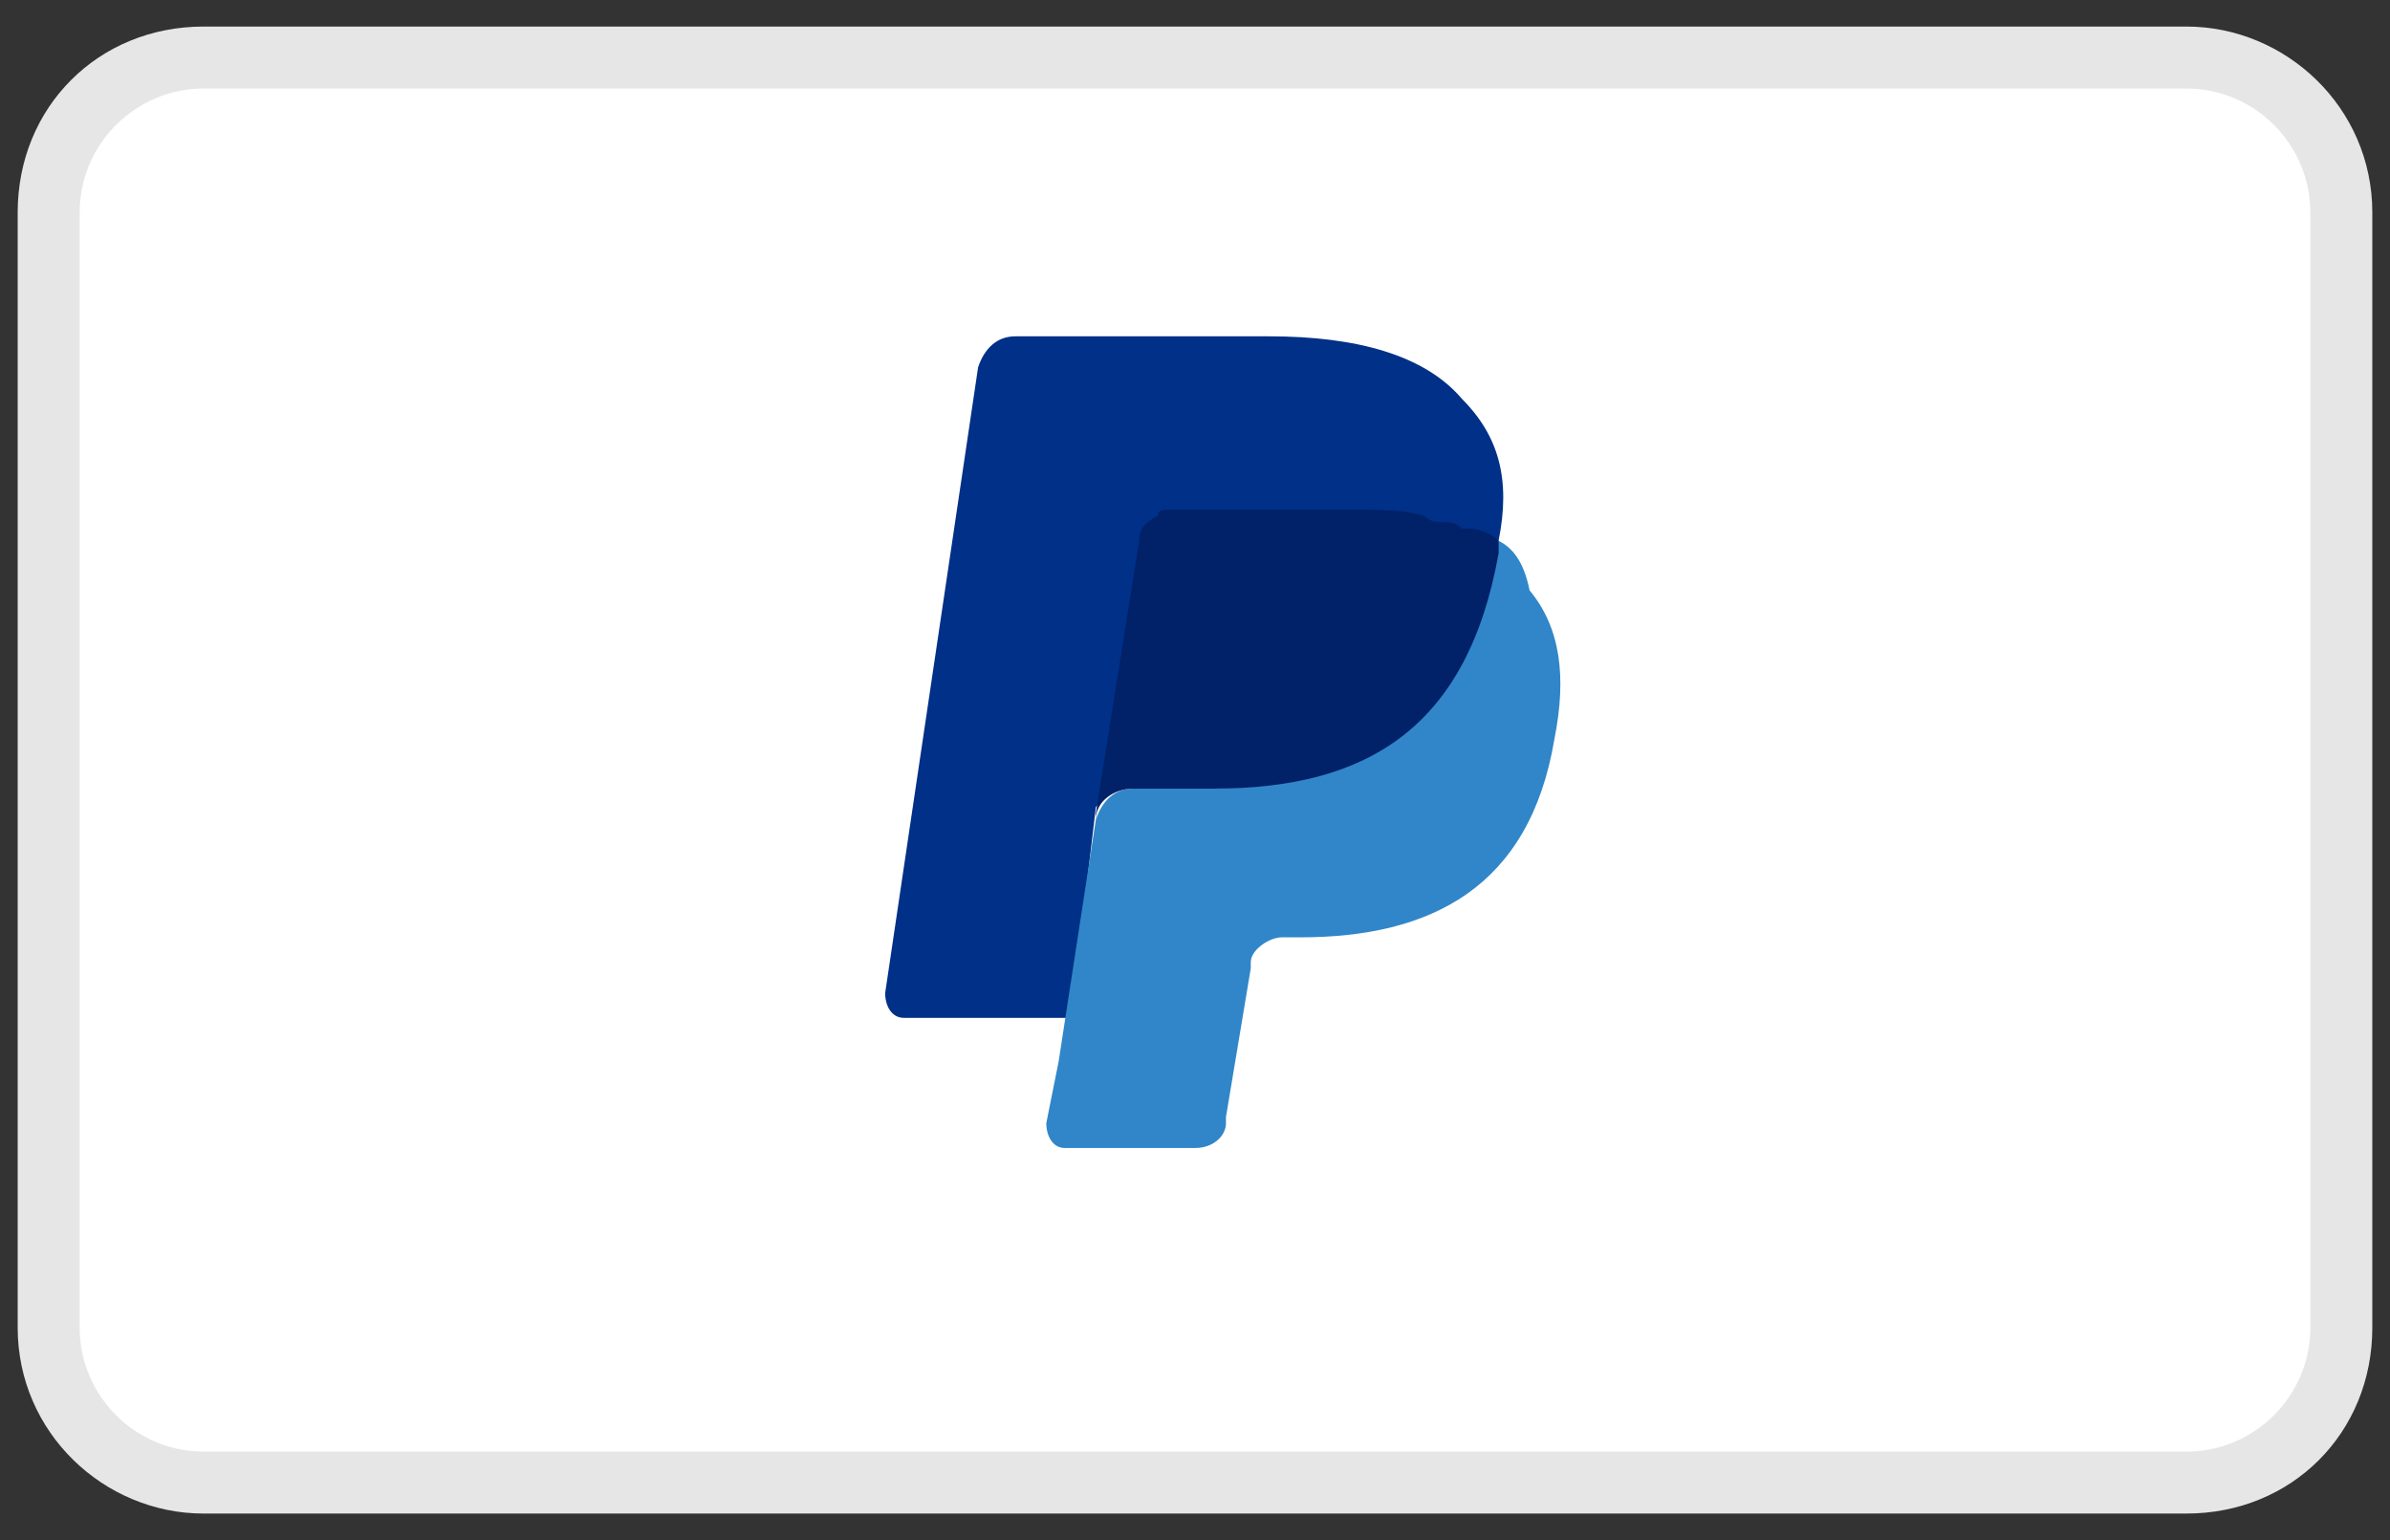 <svg xmlns="http://www.w3.org/2000/svg" width="45" height="29" viewBox="0 0 45 29" fill="none"><rect x="0" y="0" width="45" height="29" fill="#333333" stroke="none"/><g><path d="M41.167 0.5H3.833C1.85 0.5 0.333 2.017 0.333 4V25C0.333 26.983 1.967 28.5 3.833 28.5H41.167C43.15 28.5 44.667 26.983 44.667 25V4C44.667 2.017 43.033 0.5 41.167 0.5Z" fill="#E7E6E6"></path><path d="M41.167 1.667C42.45 1.667 43.5 2.717 43.5 4V25C43.5 26.284 42.45 27.334 41.167 27.334H3.833C2.55 27.334 1.5 26.284 1.5 25V4C1.5 2.717 2.55 1.667 3.833 1.667H41.167Z" fill="white"></path><path d="M28.216 10.183C28.45 9.016 28.216 8.2 27.517 7.5C26.817 6.683 25.533 6.333 23.9 6.333H19.116C18.767 6.333 18.533 6.566 18.416 6.916L16.666 18.7C16.666 18.933 16.783 19.166 17.017 19.166H20.166L20.633 15.2L22.733 12.633L28.216 10.183Z" fill="#003087"></path><path d="M28.217 10.184L27.983 10.417C27.4 13.684 25.417 14.85 22.617 14.85H21.333C20.983 14.85 20.75 15.084 20.633 15.434L19.933 19.984L19.7 21.15C19.7 21.384 19.817 21.617 20.05 21.617H22.5C22.85 21.617 23.083 21.384 23.083 21.15V21.034L23.55 18.234V18.117C23.55 17.884 23.9 17.65 24.133 17.65H24.483C26.933 17.65 28.8 16.717 29.267 13.917C29.5 12.75 29.383 11.817 28.8 11.117C28.683 10.534 28.45 10.3 28.217 10.184Z" fill="#3086C8"></path><path d="M27.517 9.95C27.4 9.833 27.283 9.833 27.167 9.833C27.05 9.833 26.933 9.833 26.817 9.716C26.467 9.6 26 9.6 25.533 9.6H22.033C21.917 9.6 21.8 9.6 21.8 9.716C21.567 9.833 21.45 9.95 21.45 10.183L20.633 15.316V15.433C20.633 15.083 20.983 14.85 21.333 14.85H22.85C25.767 14.85 27.633 13.683 28.217 10.416V10.183C28.1 10.066 27.867 9.95 27.633 9.95H27.517Z" fill="#012169"></path></g><defs><rect width="44.333" height="28" fill="white"></rect></defs></svg>